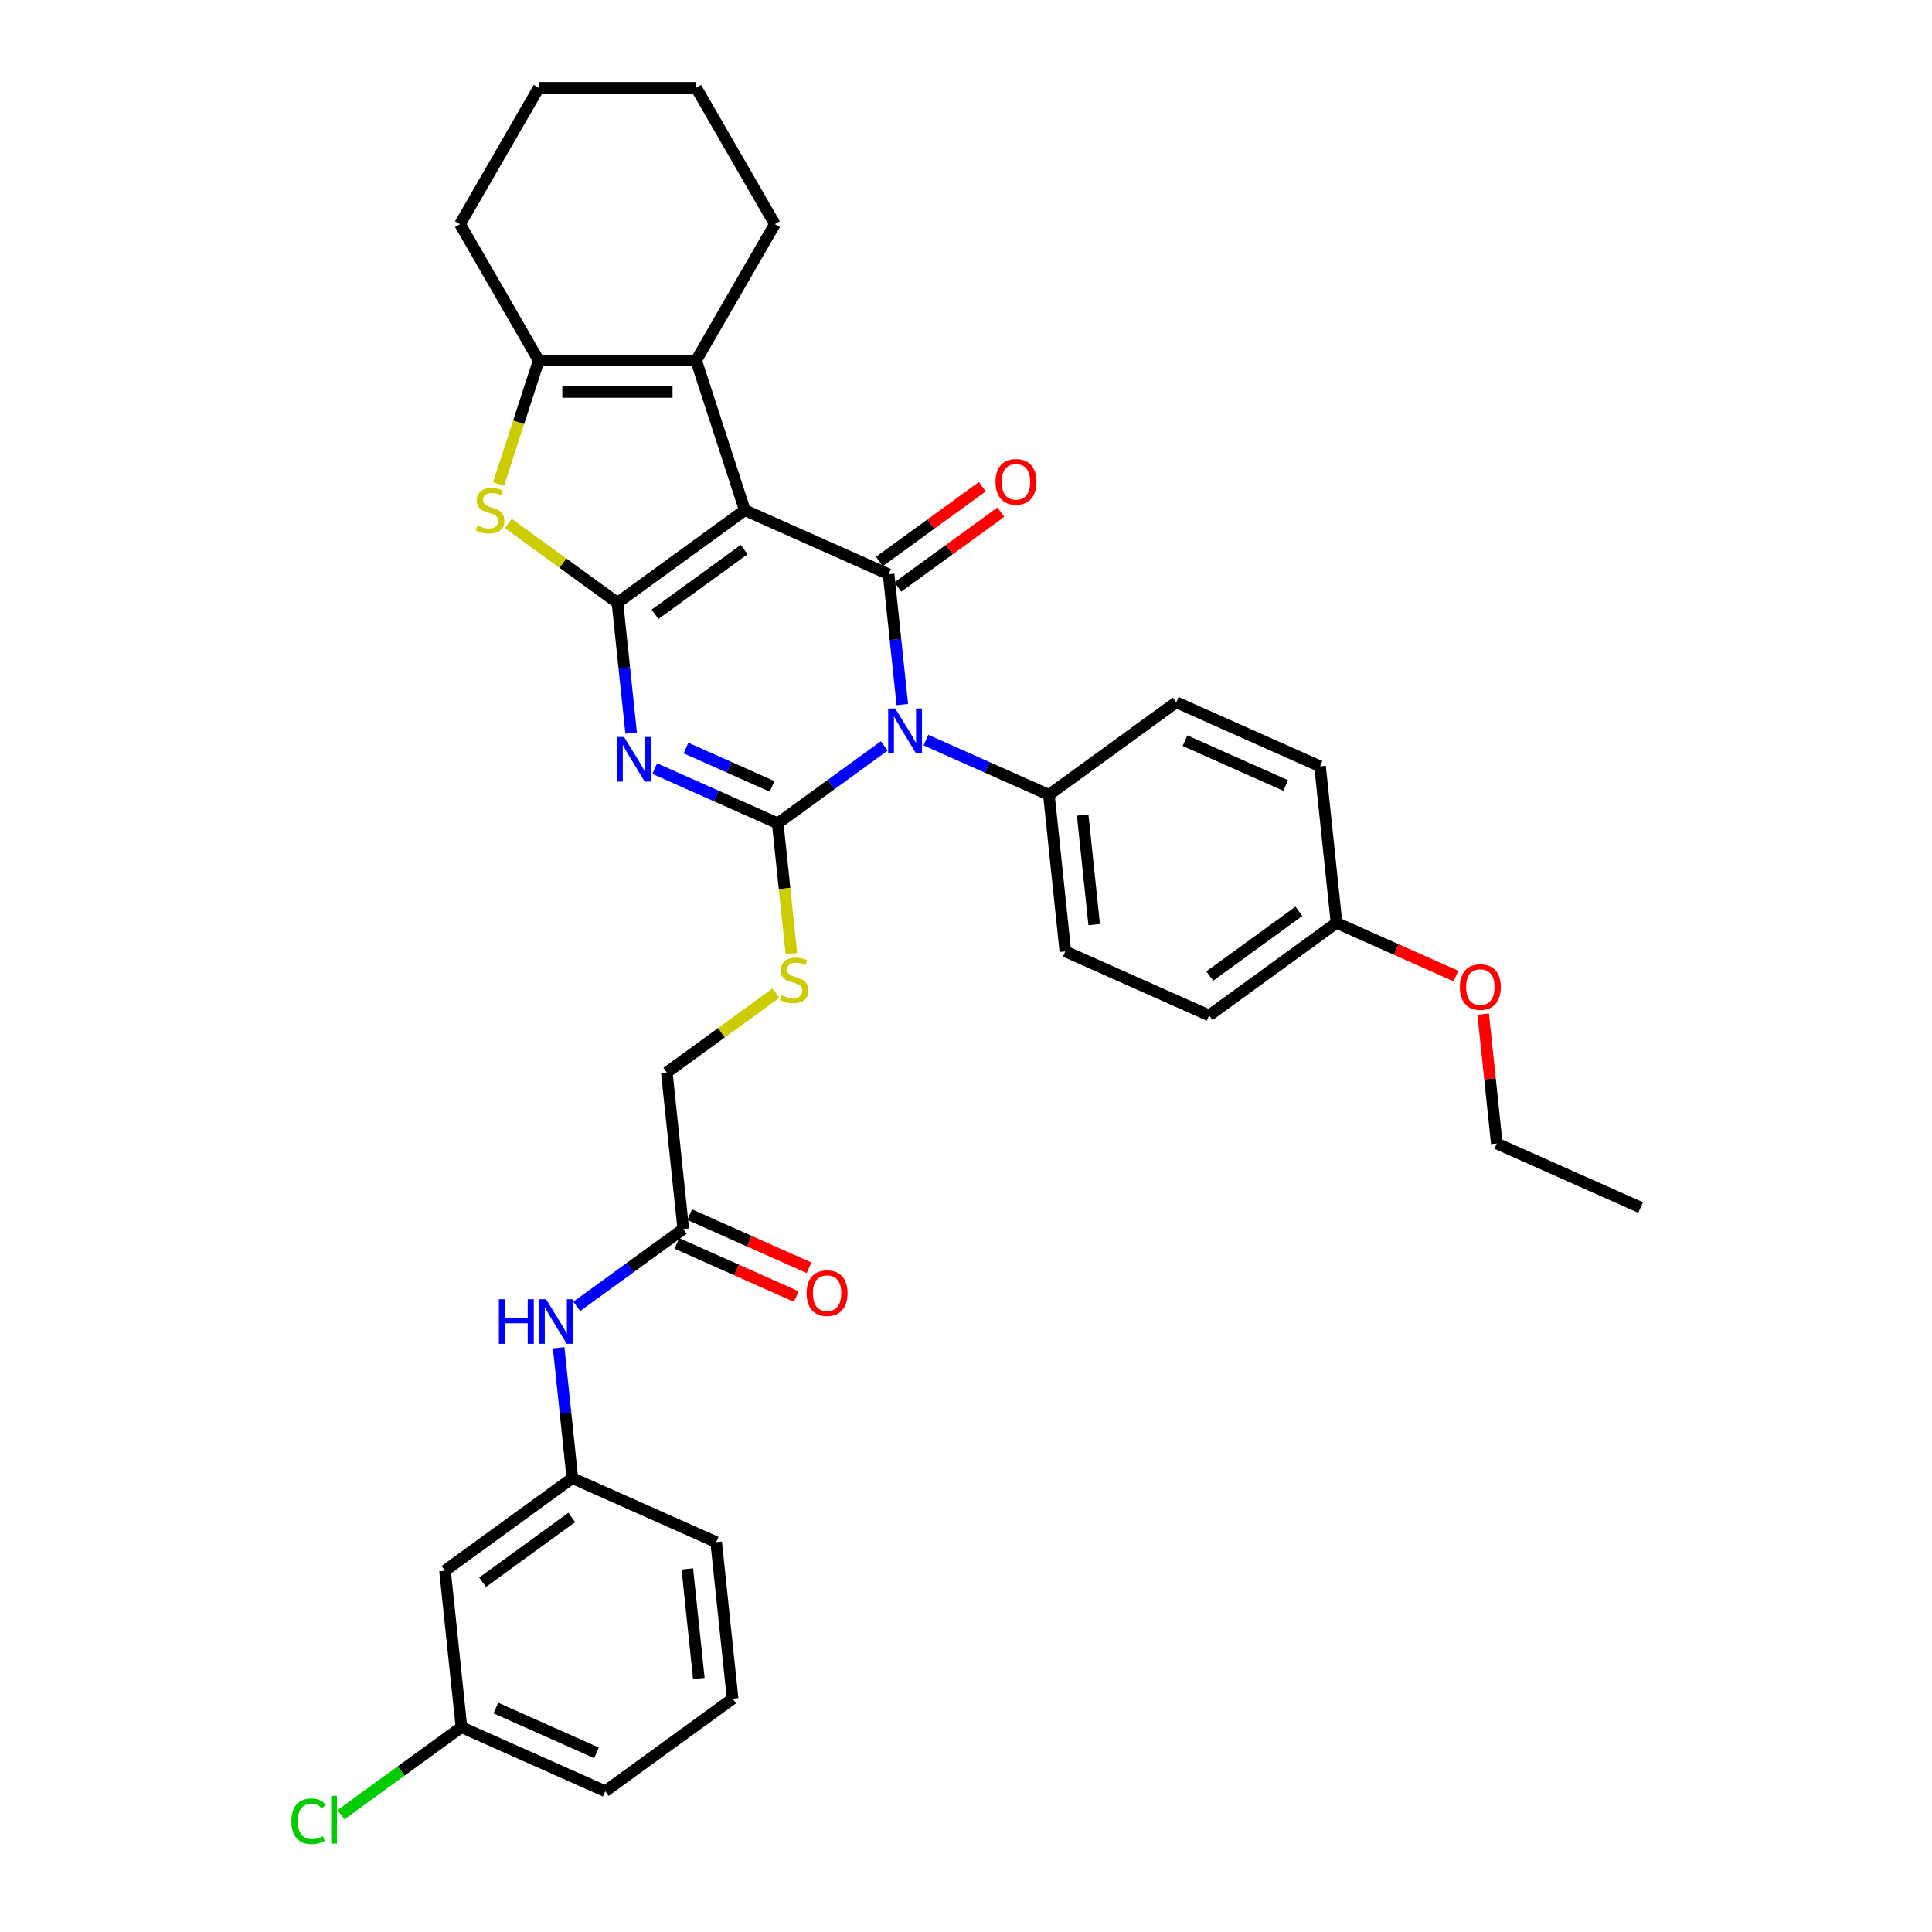 <?xml version='1.0' encoding='iso-8859-1'?>
<svg version='1.1' baseProfile='full'
              xmlns='http://www.w3.org/2000/svg'
                      xmlns:rdkit='http://www.rdkit.org/xml'
                      xmlns:xlink='http://www.w3.org/1999/xlink'
                  xml:space='preserve'
width='1000px' height='1000px' viewBox='0 0 1000 1000'>
<!-- END OF HEADER -->
<rect style='opacity:1.0;fill:#FFFFFF;stroke:none' width='1000' height='1000' x='0' y='0'> </rect>
<path class='bond-0' d='M 385.507,264.083 L 319.585,311.978' style='fill:none;fill-rule:evenodd;stroke:#000000;stroke-width:6px;stroke-linecap:butt;stroke-linejoin:miter;stroke-opacity:1' />
<path class='bond-0' d='M 385.197,284.451 L 339.052,317.978' style='fill:none;fill-rule:evenodd;stroke:#000000;stroke-width:6px;stroke-linecap:butt;stroke-linejoin:miter;stroke-opacity:1' />
<path class='bond-4' d='M 385.507,264.083 L 459.945,297.225' style='fill:none;fill-rule:evenodd;stroke:#000000;stroke-width:6px;stroke-linecap:butt;stroke-linejoin:miter;stroke-opacity:1' />
<path class='bond-6' d='M 385.507,264.083 L 360.327,186.588' style='fill:none;fill-rule:evenodd;stroke:#000000;stroke-width:6px;stroke-linecap:butt;stroke-linejoin:miter;stroke-opacity:1' />
<path class='bond-3' d='M 319.585,311.978 L 323.13,345.708' style='fill:none;fill-rule:evenodd;stroke:#000000;stroke-width:6px;stroke-linecap:butt;stroke-linejoin:miter;stroke-opacity:1' />
<path class='bond-3' d='M 323.13,345.708 L 326.676,379.439' style='fill:none;fill-rule:evenodd;stroke:#0000FF;stroke-width:6px;stroke-linecap:butt;stroke-linejoin:miter;stroke-opacity:1' />
<path class='bond-5' d='M 319.585,311.978 L 291.342,291.458' style='fill:none;fill-rule:evenodd;stroke:#000000;stroke-width:6px;stroke-linecap:butt;stroke-linejoin:miter;stroke-opacity:1' />
<path class='bond-5' d='M 291.342,291.458 L 263.1,270.938' style='fill:none;fill-rule:evenodd;stroke:#CCCC00;stroke-width:6px;stroke-linecap:butt;stroke-linejoin:miter;stroke-opacity:1' />
<path class='bond-1' d='M 467.036,364.687 L 463.49,330.956' style='fill:none;fill-rule:evenodd;stroke:#0000FF;stroke-width:6px;stroke-linecap:butt;stroke-linejoin:miter;stroke-opacity:1' />
<path class='bond-1' d='M 463.49,330.956 L 459.945,297.225' style='fill:none;fill-rule:evenodd;stroke:#000000;stroke-width:6px;stroke-linecap:butt;stroke-linejoin:miter;stroke-opacity:1' />
<path class='bond-2' d='M 457.674,386.1 L 430.108,406.128' style='fill:none;fill-rule:evenodd;stroke:#0000FF;stroke-width:6px;stroke-linecap:butt;stroke-linejoin:miter;stroke-opacity:1' />
<path class='bond-2' d='M 430.108,406.128 L 402.541,426.157' style='fill:none;fill-rule:evenodd;stroke:#000000;stroke-width:6px;stroke-linecap:butt;stroke-linejoin:miter;stroke-opacity:1' />
<path class='bond-9' d='M 479.251,383.065 L 511.076,397.235' style='fill:none;fill-rule:evenodd;stroke:#0000FF;stroke-width:6px;stroke-linecap:butt;stroke-linejoin:miter;stroke-opacity:1' />
<path class='bond-9' d='M 511.076,397.235 L 542.901,411.404' style='fill:none;fill-rule:evenodd;stroke:#000000;stroke-width:6px;stroke-linecap:butt;stroke-linejoin:miter;stroke-opacity:1' />
<path class='bond-8' d='M 402.541,426.157 L 406.088,459.904' style='fill:none;fill-rule:evenodd;stroke:#000000;stroke-width:6px;stroke-linecap:butt;stroke-linejoin:miter;stroke-opacity:1' />
<path class='bond-8' d='M 406.088,459.904 L 409.635,493.651' style='fill:none;fill-rule:evenodd;stroke:#CCCC00;stroke-width:6px;stroke-linecap:butt;stroke-linejoin:miter;stroke-opacity:1' />
<path class='bond-35' d='M 402.541,426.157 L 370.716,411.987' style='fill:none;fill-rule:evenodd;stroke:#000000;stroke-width:6px;stroke-linecap:butt;stroke-linejoin:miter;stroke-opacity:1' />
<path class='bond-35' d='M 370.716,411.987 L 338.891,397.818' style='fill:none;fill-rule:evenodd;stroke:#0000FF;stroke-width:6px;stroke-linecap:butt;stroke-linejoin:miter;stroke-opacity:1' />
<path class='bond-35' d='M 399.622,407.018 L 377.344,397.1' style='fill:none;fill-rule:evenodd;stroke:#000000;stroke-width:6px;stroke-linecap:butt;stroke-linejoin:miter;stroke-opacity:1' />
<path class='bond-35' d='M 377.344,397.1 L 355.067,387.181' style='fill:none;fill-rule:evenodd;stroke:#0000FF;stroke-width:6px;stroke-linecap:butt;stroke-linejoin:miter;stroke-opacity:1' />
<path class='bond-10' d='M 464.735,303.817 L 491.38,284.458' style='fill:none;fill-rule:evenodd;stroke:#000000;stroke-width:6px;stroke-linecap:butt;stroke-linejoin:miter;stroke-opacity:1' />
<path class='bond-10' d='M 491.38,284.458 L 518.026,265.099' style='fill:none;fill-rule:evenodd;stroke:#FF0000;stroke-width:6px;stroke-linecap:butt;stroke-linejoin:miter;stroke-opacity:1' />
<path class='bond-10' d='M 455.156,290.633 L 481.801,271.274' style='fill:none;fill-rule:evenodd;stroke:#000000;stroke-width:6px;stroke-linecap:butt;stroke-linejoin:miter;stroke-opacity:1' />
<path class='bond-10' d='M 481.801,271.274 L 508.447,251.915' style='fill:none;fill-rule:evenodd;stroke:#FF0000;stroke-width:6px;stroke-linecap:butt;stroke-linejoin:miter;stroke-opacity:1' />
<path class='bond-34' d='M 258.064,250.54 L 268.454,218.564' style='fill:none;fill-rule:evenodd;stroke:#CCCC00;stroke-width:6px;stroke-linecap:butt;stroke-linejoin:miter;stroke-opacity:1' />
<path class='bond-34' d='M 268.454,218.564 L 278.844,186.588' style='fill:none;fill-rule:evenodd;stroke:#000000;stroke-width:6px;stroke-linecap:butt;stroke-linejoin:miter;stroke-opacity:1' />
<path class='bond-7' d='M 360.327,186.588 L 278.844,186.588' style='fill:none;fill-rule:evenodd;stroke:#000000;stroke-width:6px;stroke-linecap:butt;stroke-linejoin:miter;stroke-opacity:1' />
<path class='bond-7' d='M 348.104,202.884 L 291.066,202.884' style='fill:none;fill-rule:evenodd;stroke:#000000;stroke-width:6px;stroke-linecap:butt;stroke-linejoin:miter;stroke-opacity:1' />
<path class='bond-21' d='M 360.327,186.588 L 401.068,116.021' style='fill:none;fill-rule:evenodd;stroke:#000000;stroke-width:6px;stroke-linecap:butt;stroke-linejoin:miter;stroke-opacity:1' />
<path class='bond-25' d='M 278.844,186.588 L 238.102,116.021' style='fill:none;fill-rule:evenodd;stroke:#000000;stroke-width:6px;stroke-linecap:butt;stroke-linejoin:miter;stroke-opacity:1' />
<path class='bond-16' d='M 401.623,514.049 L 373.38,534.569' style='fill:none;fill-rule:evenodd;stroke:#CCCC00;stroke-width:6px;stroke-linecap:butt;stroke-linejoin:miter;stroke-opacity:1' />
<path class='bond-16' d='M 373.38,534.569 L 345.137,555.088' style='fill:none;fill-rule:evenodd;stroke:#000000;stroke-width:6px;stroke-linecap:butt;stroke-linejoin:miter;stroke-opacity:1' />
<path class='bond-17' d='M 542.901,411.404 L 551.419,492.441' style='fill:none;fill-rule:evenodd;stroke:#000000;stroke-width:6px;stroke-linecap:butt;stroke-linejoin:miter;stroke-opacity:1' />
<path class='bond-17' d='M 560.386,421.856 L 566.348,478.582' style='fill:none;fill-rule:evenodd;stroke:#000000;stroke-width:6px;stroke-linecap:butt;stroke-linejoin:miter;stroke-opacity:1' />
<path class='bond-18' d='M 542.901,411.404 L 608.823,363.51' style='fill:none;fill-rule:evenodd;stroke:#000000;stroke-width:6px;stroke-linecap:butt;stroke-linejoin:miter;stroke-opacity:1' />
<path class='bond-11' d='M 353.654,636.125 L 345.137,555.088' style='fill:none;fill-rule:evenodd;stroke:#000000;stroke-width:6px;stroke-linecap:butt;stroke-linejoin:miter;stroke-opacity:1' />
<path class='bond-12' d='M 353.654,636.125 L 326.088,656.153' style='fill:none;fill-rule:evenodd;stroke:#000000;stroke-width:6px;stroke-linecap:butt;stroke-linejoin:miter;stroke-opacity:1' />
<path class='bond-12' d='M 326.088,656.153 L 298.521,676.182' style='fill:none;fill-rule:evenodd;stroke:#0000FF;stroke-width:6px;stroke-linecap:butt;stroke-linejoin:miter;stroke-opacity:1' />
<path class='bond-15' d='M 350.34,643.569 L 381.245,657.329' style='fill:none;fill-rule:evenodd;stroke:#000000;stroke-width:6px;stroke-linecap:butt;stroke-linejoin:miter;stroke-opacity:1' />
<path class='bond-15' d='M 381.245,657.329 L 412.149,671.088' style='fill:none;fill-rule:evenodd;stroke:#FF0000;stroke-width:6px;stroke-linecap:butt;stroke-linejoin:miter;stroke-opacity:1' />
<path class='bond-15' d='M 356.969,628.681 L 387.873,642.441' style='fill:none;fill-rule:evenodd;stroke:#000000;stroke-width:6px;stroke-linecap:butt;stroke-linejoin:miter;stroke-opacity:1' />
<path class='bond-15' d='M 387.873,642.441 L 418.777,656.2' style='fill:none;fill-rule:evenodd;stroke:#FF0000;stroke-width:6px;stroke-linecap:butt;stroke-linejoin:miter;stroke-opacity:1' />
<path class='bond-13' d='M 289.16,697.595 L 292.705,731.326' style='fill:none;fill-rule:evenodd;stroke:#0000FF;stroke-width:6px;stroke-linecap:butt;stroke-linejoin:miter;stroke-opacity:1' />
<path class='bond-13' d='M 292.705,731.326 L 296.25,765.057' style='fill:none;fill-rule:evenodd;stroke:#000000;stroke-width:6px;stroke-linecap:butt;stroke-linejoin:miter;stroke-opacity:1' />
<path class='bond-14' d='M 296.25,765.057 L 230.329,812.951' style='fill:none;fill-rule:evenodd;stroke:#000000;stroke-width:6px;stroke-linecap:butt;stroke-linejoin:miter;stroke-opacity:1' />
<path class='bond-14' d='M 295.941,785.425 L 249.796,818.951' style='fill:none;fill-rule:evenodd;stroke:#000000;stroke-width:6px;stroke-linecap:butt;stroke-linejoin:miter;stroke-opacity:1' />
<path class='bond-28' d='M 296.25,765.057 L 370.689,798.199' style='fill:none;fill-rule:evenodd;stroke:#000000;stroke-width:6px;stroke-linecap:butt;stroke-linejoin:miter;stroke-opacity:1' />
<path class='bond-19' d='M 230.329,812.951 L 238.846,893.988' style='fill:none;fill-rule:evenodd;stroke:#000000;stroke-width:6px;stroke-linecap:butt;stroke-linejoin:miter;stroke-opacity:1' />
<path class='bond-22' d='M 551.419,492.441 L 625.857,525.583' style='fill:none;fill-rule:evenodd;stroke:#000000;stroke-width:6px;stroke-linecap:butt;stroke-linejoin:miter;stroke-opacity:1' />
<path class='bond-23' d='M 608.823,363.51 L 683.261,396.652' style='fill:none;fill-rule:evenodd;stroke:#000000;stroke-width:6px;stroke-linecap:butt;stroke-linejoin:miter;stroke-opacity:1' />
<path class='bond-23' d='M 613.36,383.369 L 665.467,406.568' style='fill:none;fill-rule:evenodd;stroke:#000000;stroke-width:6px;stroke-linecap:butt;stroke-linejoin:miter;stroke-opacity:1' />
<path class='bond-24' d='M 238.846,893.988 L 207.654,916.651' style='fill:none;fill-rule:evenodd;stroke:#000000;stroke-width:6px;stroke-linecap:butt;stroke-linejoin:miter;stroke-opacity:1' />
<path class='bond-24' d='M 207.654,916.651 L 176.461,939.314' style='fill:none;fill-rule:evenodd;stroke:#00CC00;stroke-width:6px;stroke-linecap:butt;stroke-linejoin:miter;stroke-opacity:1' />
<path class='bond-38' d='M 238.846,893.988 L 313.285,927.131' style='fill:none;fill-rule:evenodd;stroke:#000000;stroke-width:6px;stroke-linecap:butt;stroke-linejoin:miter;stroke-opacity:1' />
<path class='bond-38' d='M 256.641,884.072 L 308.748,907.271' style='fill:none;fill-rule:evenodd;stroke:#000000;stroke-width:6px;stroke-linecap:butt;stroke-linejoin:miter;stroke-opacity:1' />
<path class='bond-20' d='M 691.779,477.689 L 683.261,396.652' style='fill:none;fill-rule:evenodd;stroke:#000000;stroke-width:6px;stroke-linecap:butt;stroke-linejoin:miter;stroke-opacity:1' />
<path class='bond-26' d='M 691.779,477.689 L 722.683,491.448' style='fill:none;fill-rule:evenodd;stroke:#000000;stroke-width:6px;stroke-linecap:butt;stroke-linejoin:miter;stroke-opacity:1' />
<path class='bond-26' d='M 722.683,491.448 L 753.587,505.208' style='fill:none;fill-rule:evenodd;stroke:#FF0000;stroke-width:6px;stroke-linecap:butt;stroke-linejoin:miter;stroke-opacity:1' />
<path class='bond-37' d='M 691.779,477.689 L 625.857,525.583' style='fill:none;fill-rule:evenodd;stroke:#000000;stroke-width:6px;stroke-linecap:butt;stroke-linejoin:miter;stroke-opacity:1' />
<path class='bond-37' d='M 672.311,471.689 L 626.166,505.215' style='fill:none;fill-rule:evenodd;stroke:#000000;stroke-width:6px;stroke-linecap:butt;stroke-linejoin:miter;stroke-opacity:1' />
<path class='bond-31' d='M 401.068,116.021 L 360.327,45.455' style='fill:none;fill-rule:evenodd;stroke:#000000;stroke-width:6px;stroke-linecap:butt;stroke-linejoin:miter;stroke-opacity:1' />
<path class='bond-36' d='M 238.102,116.021 L 278.844,45.455' style='fill:none;fill-rule:evenodd;stroke:#000000;stroke-width:6px;stroke-linecap:butt;stroke-linejoin:miter;stroke-opacity:1' />
<path class='bond-30' d='M 767.695,524.895 L 771.215,558.381' style='fill:none;fill-rule:evenodd;stroke:#FF0000;stroke-width:6px;stroke-linecap:butt;stroke-linejoin:miter;stroke-opacity:1' />
<path class='bond-30' d='M 771.215,558.381 L 774.735,591.868' style='fill:none;fill-rule:evenodd;stroke:#000000;stroke-width:6px;stroke-linecap:butt;stroke-linejoin:miter;stroke-opacity:1' />
<path class='bond-27' d='M 379.206,879.236 L 370.689,798.199' style='fill:none;fill-rule:evenodd;stroke:#000000;stroke-width:6px;stroke-linecap:butt;stroke-linejoin:miter;stroke-opacity:1' />
<path class='bond-27' d='M 361.721,868.784 L 355.759,812.058' style='fill:none;fill-rule:evenodd;stroke:#000000;stroke-width:6px;stroke-linecap:butt;stroke-linejoin:miter;stroke-opacity:1' />
<path class='bond-29' d='M 379.206,879.236 L 313.285,927.131' style='fill:none;fill-rule:evenodd;stroke:#000000;stroke-width:6px;stroke-linecap:butt;stroke-linejoin:miter;stroke-opacity:1' />
<path class='bond-33' d='M 774.735,591.868 L 849.173,625.01' style='fill:none;fill-rule:evenodd;stroke:#000000;stroke-width:6px;stroke-linecap:butt;stroke-linejoin:miter;stroke-opacity:1' />
<path class='bond-32' d='M 360.327,45.455 L 278.844,45.455' style='fill:none;fill-rule:evenodd;stroke:#000000;stroke-width:6px;stroke-linecap:butt;stroke-linejoin:miter;stroke-opacity:1' />
<path  class='atom-2' d='M 463.362 366.724
L 470.923 378.946
Q 471.673 380.152, 472.879 382.336
Q 474.085 384.52, 474.15 384.65
L 474.15 366.724
L 477.214 366.724
L 477.214 389.8
L 474.052 389.8
L 465.937 376.437
Q 464.991 374.872, 463.981 373.08
Q 463.003 371.287, 462.71 370.733
L 462.71 389.8
L 459.711 389.8
L 459.711 366.724
L 463.362 366.724
' fill='#0000FF'/>
<path  class='atom-4' d='M 323.002 381.476
L 330.563 393.699
Q 331.313 394.905, 332.519 397.089
Q 333.725 399.272, 333.79 399.403
L 333.79 381.476
L 336.854 381.476
L 336.854 404.553
L 333.692 404.553
L 325.577 391.189
Q 324.631 389.625, 323.621 387.832
Q 322.643 386.04, 322.35 385.485
L 322.35 404.553
L 319.351 404.553
L 319.351 381.476
L 323.002 381.476
' fill='#0000FF'/>
<path  class='atom-6' d='M 247.145 272.003
Q 247.406 272.101, 248.481 272.557
Q 249.557 273.013, 250.73 273.307
Q 251.936 273.568, 253.11 273.568
Q 255.293 273.568, 256.565 272.525
Q 257.836 271.449, 257.836 269.591
Q 257.836 268.32, 257.184 267.538
Q 256.565 266.756, 255.587 266.332
Q 254.609 265.908, 252.979 265.419
Q 250.926 264.8, 249.687 264.213
Q 248.481 263.627, 247.601 262.388
Q 246.754 261.15, 246.754 259.064
Q 246.754 256.163, 248.71 254.37
Q 250.698 252.577, 254.609 252.577
Q 257.282 252.577, 260.313 253.849
L 259.563 256.358
Q 256.793 255.218, 254.707 255.218
Q 252.458 255.218, 251.219 256.163
Q 249.981 257.075, 250.013 258.672
Q 250.013 259.911, 250.633 260.661
Q 251.285 261.41, 252.197 261.834
Q 253.142 262.258, 254.707 262.747
Q 256.793 263.398, 258.031 264.05
Q 259.27 264.702, 260.15 266.039
Q 261.063 267.342, 261.063 269.591
Q 261.063 272.785, 258.911 274.513
Q 256.793 276.208, 253.24 276.208
Q 251.187 276.208, 249.622 275.751
Q 248.09 275.328, 246.265 274.578
L 247.145 272.003
' fill='#CCCC00'/>
<path  class='atom-9' d='M 404.54 515.114
Q 404.801 515.212, 405.876 515.668
Q 406.952 516.124, 408.125 516.418
Q 409.331 516.678, 410.504 516.678
Q 412.688 516.678, 413.959 515.635
Q 415.23 514.56, 415.23 512.702
Q 415.23 511.431, 414.579 510.648
Q 413.959 509.866, 412.982 509.443
Q 412.004 509.019, 410.374 508.53
Q 408.321 507.911, 407.082 507.324
Q 405.876 506.737, 404.996 505.499
Q 404.149 504.26, 404.149 502.174
Q 404.149 499.273, 406.104 497.481
Q 408.093 495.688, 412.004 495.688
Q 414.676 495.688, 417.708 496.959
L 416.958 499.469
Q 414.187 498.328, 412.101 498.328
Q 409.853 498.328, 408.614 499.273
Q 407.375 500.186, 407.408 501.783
Q 407.408 503.022, 408.027 503.771
Q 408.679 504.521, 409.592 504.945
Q 410.537 505.368, 412.101 505.857
Q 414.187 506.509, 415.426 507.161
Q 416.665 507.813, 417.545 509.149
Q 418.457 510.453, 418.457 512.702
Q 418.457 515.896, 416.306 517.623
Q 414.187 519.318, 410.635 519.318
Q 408.581 519.318, 407.017 518.862
Q 405.485 518.438, 403.66 517.689
L 404.54 515.114
' fill='#CCCC00'/>
<path  class='atom-11' d='M 515.274 249.396
Q 515.274 243.855, 518.012 240.758
Q 520.749 237.662, 525.867 237.662
Q 530.984 237.662, 533.722 240.758
Q 536.459 243.855, 536.459 249.396
Q 536.459 255.002, 533.689 258.196
Q 530.919 261.357, 525.867 261.357
Q 520.782 261.357, 518.012 258.196
Q 515.274 255.034, 515.274 249.396
M 525.867 258.75
Q 529.387 258.75, 531.277 256.403
Q 533.2 254.024, 533.2 249.396
Q 533.2 244.865, 531.277 242.584
Q 529.387 240.27, 525.867 240.27
Q 522.346 240.27, 520.423 242.551
Q 518.533 244.833, 518.533 249.396
Q 518.533 254.057, 520.423 256.403
Q 522.346 258.75, 525.867 258.75
' fill='#FF0000'/>
<path  class='atom-13' d='M 258.22 672.482
L 261.349 672.482
L 261.349 682.292
L 273.148 682.292
L 273.148 672.482
L 276.277 672.482
L 276.277 695.558
L 273.148 695.558
L 273.148 684.9
L 261.349 684.9
L 261.349 695.558
L 258.22 695.558
L 258.22 672.482
' fill='#0000FF'/>
<path  class='atom-13' d='M 282.632 672.482
L 290.194 684.704
Q 290.944 685.91, 292.15 688.094
Q 293.355 690.278, 293.421 690.408
L 293.421 672.482
L 296.484 672.482
L 296.484 695.558
L 293.323 695.558
L 285.207 682.195
Q 284.262 680.63, 283.252 678.837
Q 282.274 677.045, 281.98 676.491
L 281.98 695.558
L 278.982 695.558
L 278.982 672.482
L 282.632 672.482
' fill='#0000FF'/>
<path  class='atom-16' d='M 417.5 669.333
Q 417.5 663.792, 420.238 660.695
Q 422.976 657.599, 428.093 657.599
Q 433.21 657.599, 435.948 660.695
Q 438.686 663.792, 438.686 669.333
Q 438.686 674.939, 435.916 678.133
Q 433.145 681.294, 428.093 681.294
Q 423.009 681.294, 420.238 678.133
Q 417.5 674.971, 417.5 669.333
M 428.093 678.687
Q 431.613 678.687, 433.504 676.34
Q 435.427 673.961, 435.427 669.333
Q 435.427 664.802, 433.504 662.521
Q 431.613 660.206, 428.093 660.206
Q 424.573 660.206, 422.65 662.488
Q 420.76 664.77, 420.76 669.333
Q 420.76 673.993, 422.65 676.34
Q 424.573 678.687, 428.093 678.687
' fill='#FF0000'/>
<path  class='atom-25' d='M 150.827 942.681
Q 150.827 936.945, 153.499 933.946
Q 156.205 930.915, 161.322 930.915
Q 166.08 930.915, 168.623 934.272
L 166.472 936.032
Q 164.614 933.588, 161.322 933.588
Q 157.834 933.588, 155.977 935.935
Q 154.151 938.249, 154.151 942.681
Q 154.151 947.245, 156.042 949.591
Q 157.965 951.938, 161.68 951.938
Q 164.223 951.938, 167.189 950.406
L 168.101 952.851
Q 166.895 953.633, 165.07 954.089
Q 163.245 954.545, 161.224 954.545
Q 156.205 954.545, 153.499 951.482
Q 150.827 948.418, 150.827 942.681
' fill='#00CC00'/>
<path  class='atom-25' d='M 171.426 929.514
L 174.424 929.514
L 174.424 954.252
L 171.426 954.252
L 171.426 929.514
' fill='#00CC00'/>
<path  class='atom-27' d='M 755.624 510.896
Q 755.624 505.355, 758.362 502.259
Q 761.1 499.163, 766.217 499.163
Q 771.334 499.163, 774.072 502.259
Q 776.81 505.355, 776.81 510.896
Q 776.81 516.502, 774.04 519.696
Q 771.269 522.858, 766.217 522.858
Q 761.133 522.858, 758.362 519.696
Q 755.624 516.535, 755.624 510.896
M 766.217 520.25
Q 769.737 520.25, 771.628 517.904
Q 773.551 515.524, 773.551 510.896
Q 773.551 506.366, 771.628 504.084
Q 769.737 501.77, 766.217 501.77
Q 762.697 501.77, 760.774 504.052
Q 758.884 506.333, 758.884 510.896
Q 758.884 515.557, 760.774 517.904
Q 762.697 520.25, 766.217 520.25
' fill='#FF0000'/>
</svg>

